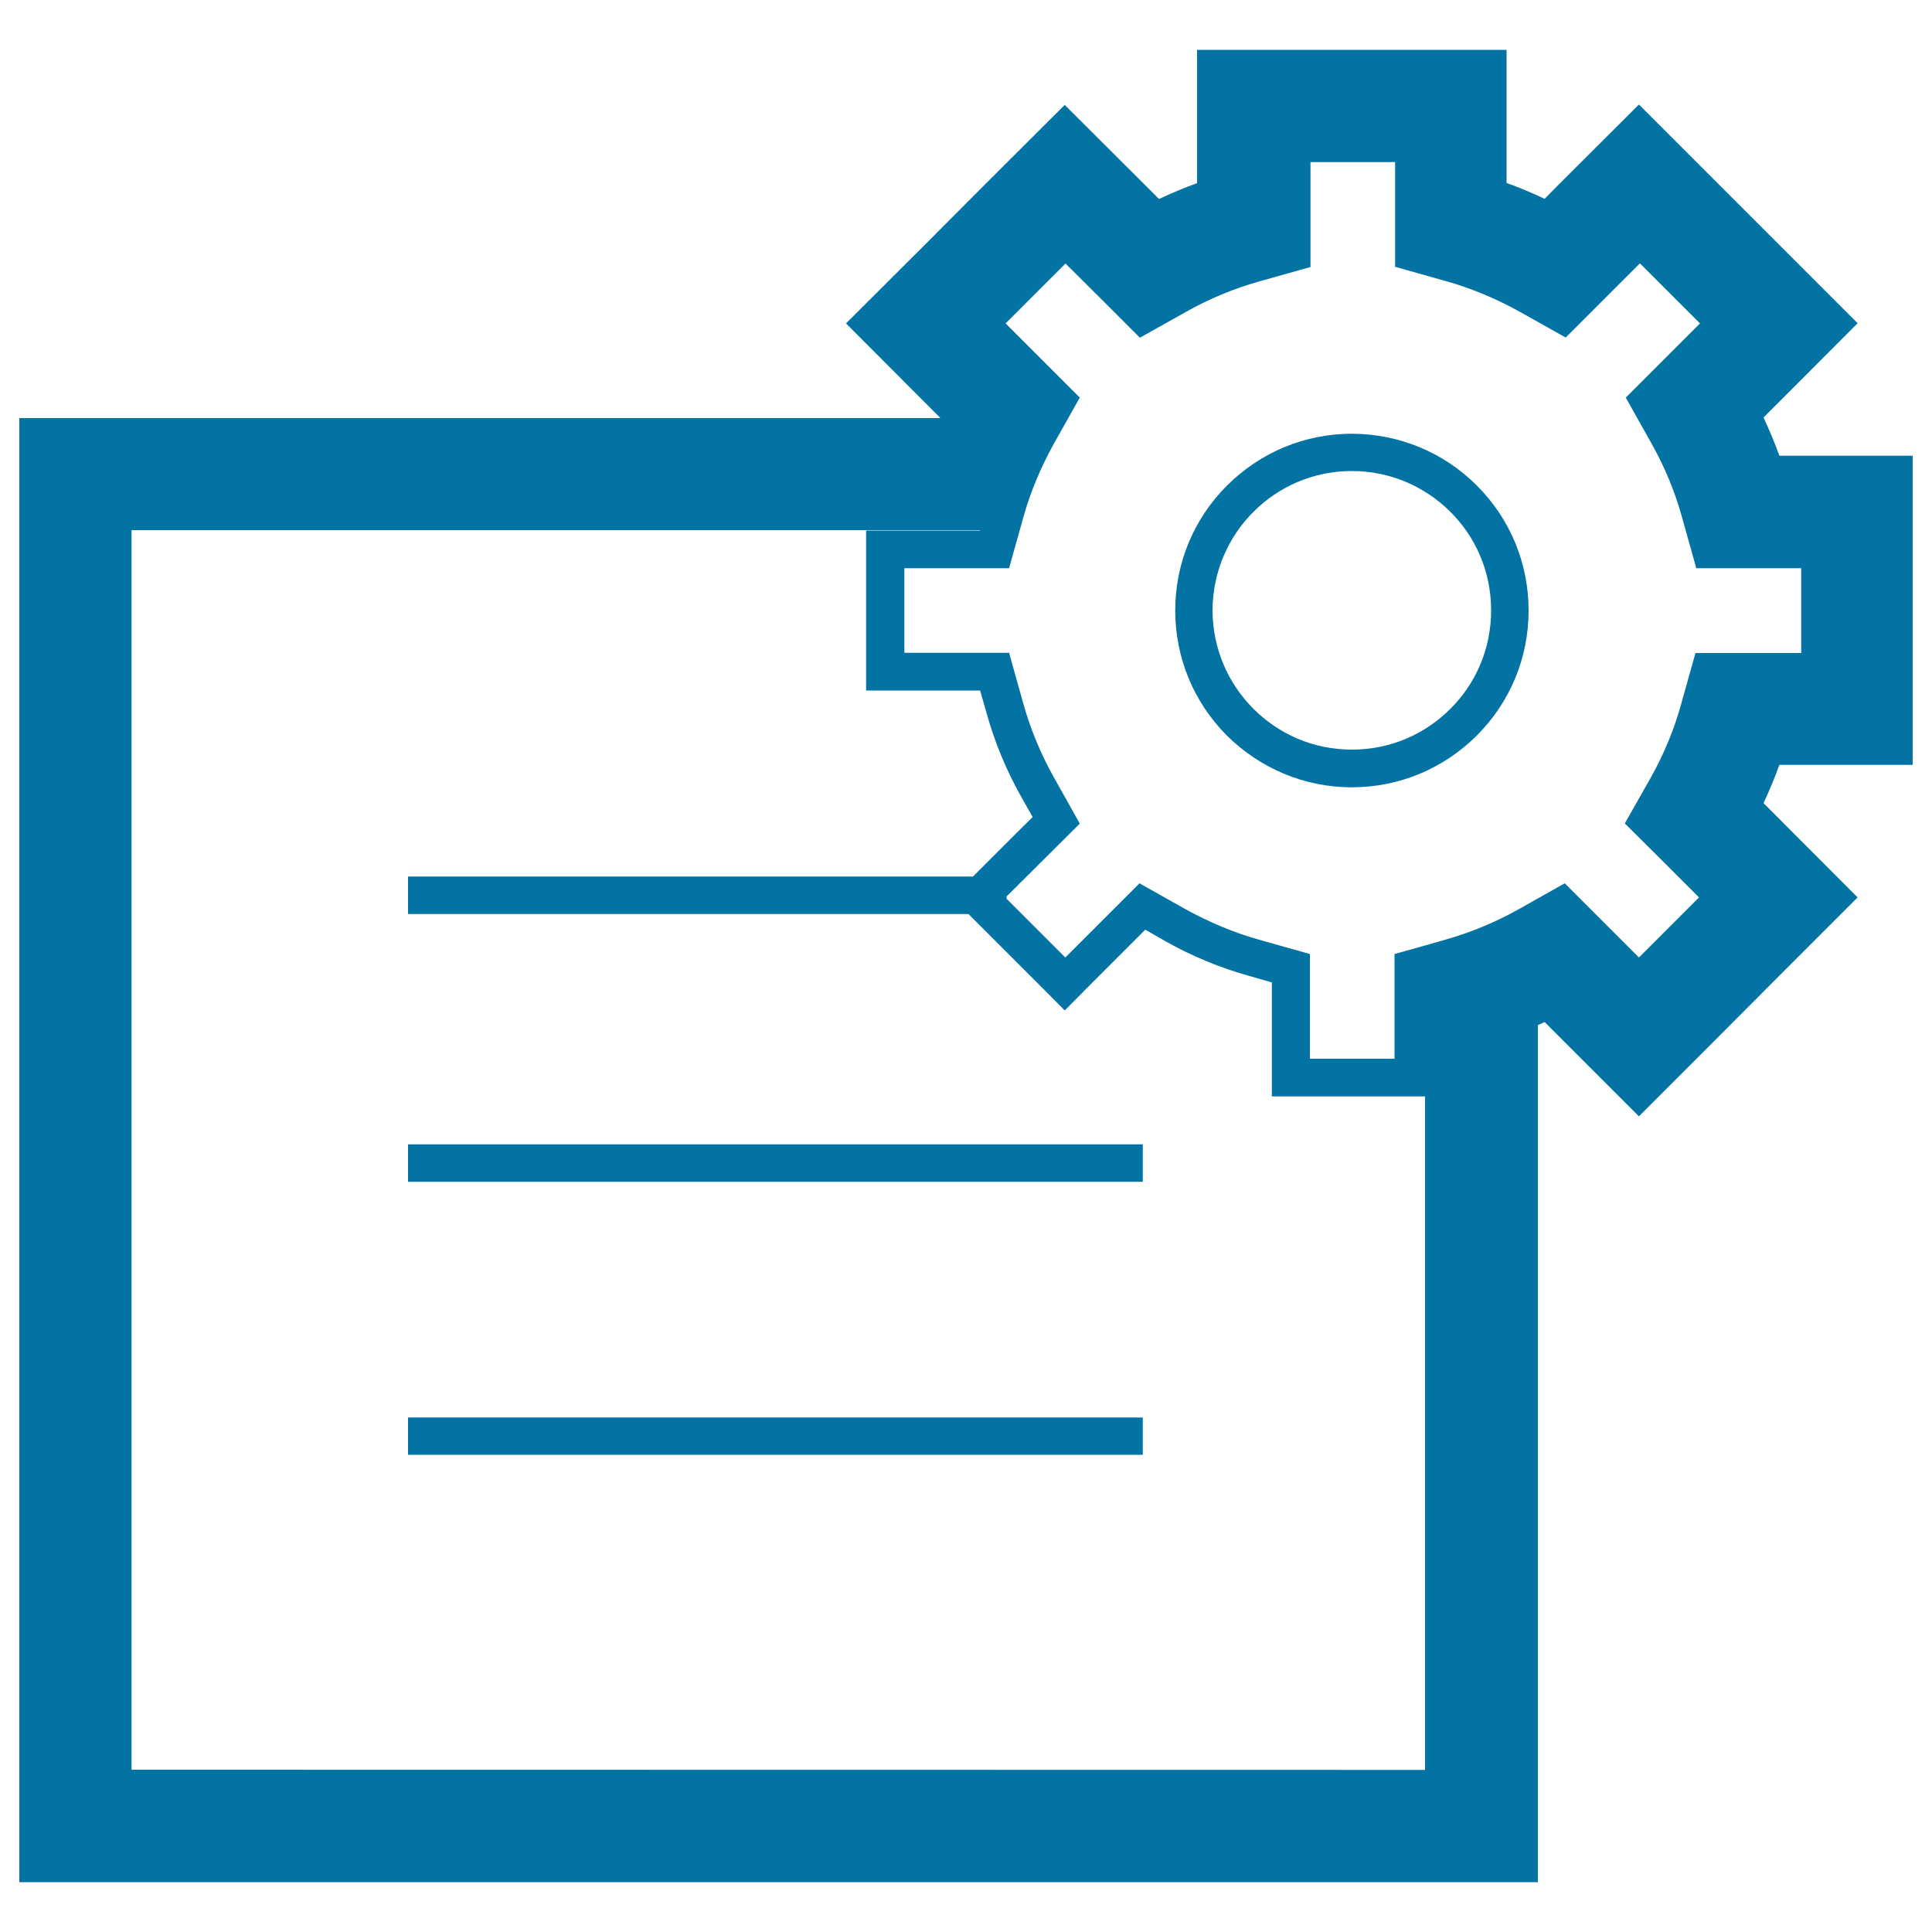 <svg xmlns="http://www.w3.org/2000/svg" viewBox="0 0 1000 1000" style="fill:#0273a2">
<title>Customize SVG icon</title>
<path d="M211.2,592.3h380.3v19.4H211.2V592.3L211.2,592.3z"/><path d="M211.2,733.7h380.3V753H211.2V733.7L211.2,733.7z"/><path d="M931.8,235.9H921c-2.4-6.7-5.2-13.3-8.2-19.8l7.7-7.7l41-41.1l-41.1-41.1l-31-31l-41.1-41.1l-41.1,41l-7.7,7.8c-6.4-3-13-5.8-19.7-8.2V83.9V25.8h-58.2h-43.8h-58.2V84v10.8c-6.7,2.4-13.3,5.2-19.7,8.2l-7.7-7.7l-41.1-41l-41.1,41l-31,31.1l-41.1,41l41,41.1l7.7,7.7l-0.1,0.2H68.1H10v58.2V916v58.2h58.2h669.7H796V916V530.6l3.5-1.6l7.7,7.7l41.1,41.1l41.1-41.1l31-31.1l41.1-41.1l-41-41.1l-7.7-7.7c3-6.5,5.8-13.1,8.2-19.8h10.9H990v-58v-43.8v-58.2H931.8z M877.6,337.9l-7.4,26.4c-3.6,13.1-8.9,25.9-15.7,38.1L841,426.2l19.4,19.3l19,19l-31.1,31.1l-19-19l-19.4-19.4l-23.8,13.4c-12.1,6.8-25,12.1-38.1,15.8l-10.1,2.9l0,0l-16.1,4.5v27.3V548h-43.8v-26.9v-27.3l-26.3-7.4c-13.2-3.7-25.9-9.1-38.1-15.8l-23.8-13.4l-19.4,19.4l-19,19l-30.4-30.4v-1.2l18.5-18.4l19.4-19.3l-13.4-23.9c-6.8-12.1-12.1-24.9-15.8-38.1l-7.4-26.4h-27.3h-26.9v-43.8h26.9h27.3l7.4-26.4c3.7-13.3,9.1-26,15.8-38.1l13.4-23.8l-19.4-19.4l-19-19l31-31l19.1,19l19.4,19.4l23.9-13.4c12-6.8,24.9-12.1,38.1-15.8l26.3-7.4v-27.3V83.9h43.8v26.9v27.3l26.3,7.4c13.2,3.7,26,9.1,38.1,15.8l23.9,13.4l19.4-19.4l19-19l31.1,31.1l-19,19l-19.4,19.4l13.4,23.9c6.8,12.1,12.1,24.9,15.7,38l7.4,26.4h27.4h26.9v43.9h-26.9H877.6z M68.1,916V274.4h439.2v0.2h-12.7h-26.9h-19.4v19.4V338v19.4h19.4h26.9h12.7l3.5,12.2c4.1,14.7,10,28.9,17.5,42.3l6.2,11l-9,8.9l-19,19l-2.9,2.9H211.2v19.4h290.1l5.1,5.1l31,31l13.7,13.8l13.7-13.8l19-19l9-9l11,6.3c13.4,7.5,27.7,13.4,42.3,17.5l12.2,3.5v12.7v26.9v19.4h19.4h43.8h16.1v348.6L68.1,916L68.1,916z"/><path d="M699.8,224.5L699.8,224.5c-24.5,0-47.4,9.6-64.7,26.8c-17.3,17.3-26.8,40.3-26.8,64.7c0,24.4,9.5,47.4,26.7,64.7c17.4,17.2,40.3,26.8,64.7,26.8c24.5,0,47.4-9.6,64.7-26.8c17.3-17.3,26.8-40.3,26.8-64.7c0-24.4-9.5-47.4-26.8-64.7C747.1,234,724.1,224.6,699.8,224.5z M750.7,366.9c-13.1,13.1-31,21.1-51,21.1c-19.9,0-37.8-8-50.9-21.1c-13.1-13.1-21.1-31-21.2-51c0.1-19.9,8.1-37.9,21.2-51c13.1-13.1,31-21.1,50.9-21.1c20,0,37.9,8.1,51,21.1c13.1,13,21.1,31,21.1,51C771.8,335.9,763.8,353.9,750.7,366.9z"/>
</svg>